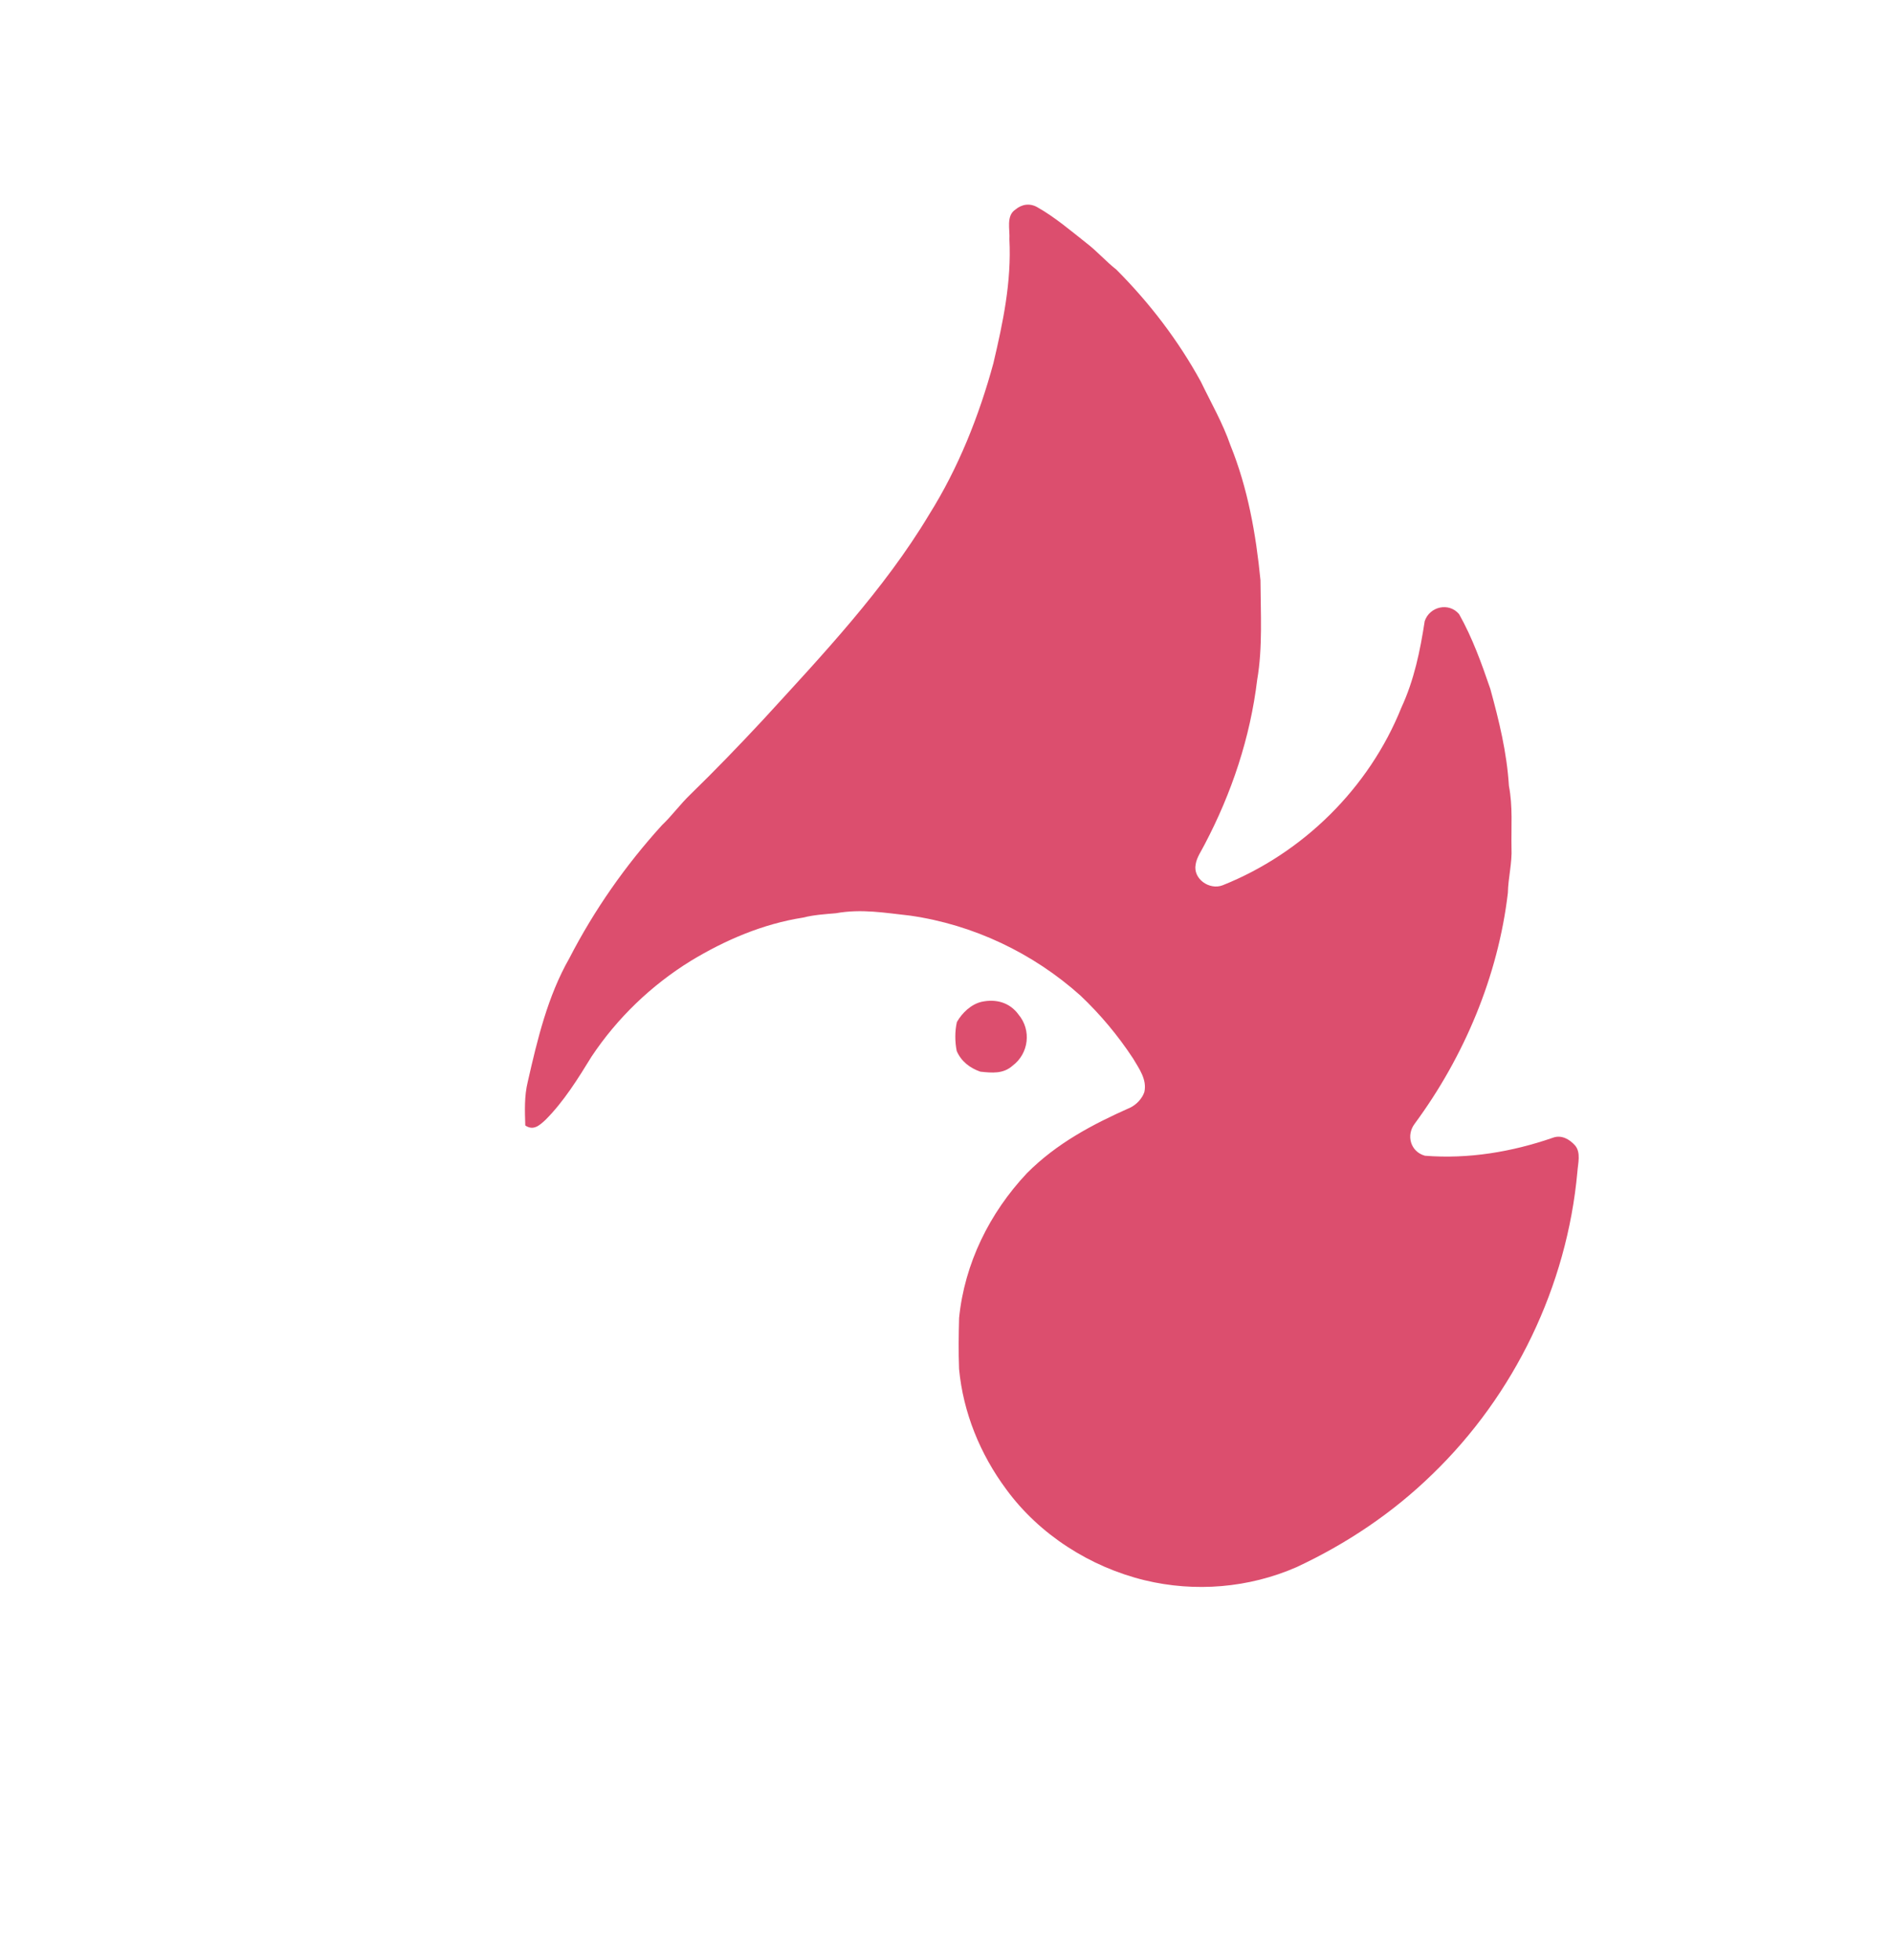 <?xml version="1.0" encoding="UTF-8" standalone="no"?>
<!DOCTYPE svg PUBLIC "-//W3C//DTD SVG 1.1//EN" "http://www.w3.org/Graphics/SVG/1.1/DTD/svg11.dtd">
<svg xmlns="http://www.w3.org/2000/svg" version="1.1" viewBox="0 0 672 696" width="672.0pt" height="696.0pt">
<path d="M 368.25 73.58 C 374.46 77.09 380.16 81.95 385.75 86.37 C 389.50 89.24 392.57 92.81 396.29 95.72 C 408.08 107.54 418.27 120.87 426.30 135.53 C 429.92 143.04 434.04 150.15 436.78 158.07 C 442.97 173.34 445.86 189.68 447.46 206.02 C 447.51 217.78 448.28 229.86 446.29 241.38 C 443.82 261.86 437.25 281.57 427.66 299.79 C 426.55 302.04 424.80 304.42 424.45 306.93 C 423.44 312.07 429.38 316.15 434.02 314.33 C 462.55 302.95 486.02 279.79 497.47 251.26 C 502.02 241.43 504.12 231.17 505.76 220.54 C 507.49 215.36 514.33 213.75 517.97 218.06 C 522.74 226.57 525.91 235.43 529.06 244.63 C 532.17 255.98 534.93 267.22 535.65 279.01 C 537.07 286.37 536.43 293.53 536.57 301.00 C 536.83 306.44 535.39 311.63 535.28 317.06 C 531.81 346.55 519.80 375.12 502.22 398.97 C 499.07 403.10 500.73 408.96 505.85 410.36 C 521.29 411.58 536.58 409.03 551.17 404.00 C 554.23 402.81 557.12 404.45 559.13 406.70 C 561.29 409.23 560.15 413.13 559.95 416.16 C 556.28 456.60 537.68 495.25 508.47 523.45 C 494.41 537.17 478.02 548.15 460.23 556.45 C 443.34 563.83 424.23 565.42 406.32 561.08 C 387.01 556.38 368.95 544.89 357.19 528.78 C 347.95 516.33 341.91 501.54 340.46 486.06 C 340.23 480.05 340.31 473.98 340.47 467.97 C 342.40 448.62 351.29 430.65 364.55 416.56 C 375.12 405.94 387.70 399.29 401.25 393.26 C 403.41 392.24 405.48 390.03 406.23 387.76 C 407.24 383.34 404.38 379.46 402.26 375.87 C 396.89 367.69 390.64 360.20 383.53 353.47 C 366.69 338.38 345.54 328.33 323.14 325.11 C 314.11 324.12 305.86 322.62 296.72 324.26 C 292.77 324.60 288.93 324.83 285.06 325.81 C 270.84 328.03 257.41 333.78 245.17 341.21 C 231.18 349.86 219.11 361.46 210.00 375.15 C 205.21 382.95 200.12 391.16 193.62 397.65 C 191.49 399.61 189.36 401.57 186.47 399.62 C 186.31 394.36 186.09 389.23 187.36 384.06 C 190.78 369.03 194.42 353.73 202.11 340.24 C 210.94 323.11 222.04 307.24 235.00 292.98 C 238.61 289.56 241.49 285.51 245.08 282.08 C 253.86 273.53 262.38 264.70 270.73 255.73 C 291.67 232.86 313.90 209.34 329.86 182.66 C 340.18 166.22 347.56 147.69 352.64 128.99 C 356.09 114.33 359.09 100.14 358.33 85.00 C 358.57 81.55 357.08 76.66 360.43 74.43 C 362.72 72.49 365.59 72.05 368.25 73.58 Z" fill="#dc4e6e" />
<path d="M 348.48 355.70 C 353.58 354.61 358.45 355.92 361.58 360.25 C 366.22 365.78 365.22 374.08 359.46 378.39 C 356.11 381.36 352.18 380.95 348.01 380.51 C 344.33 379.24 341.16 376.81 339.62 373.14 C 338.97 369.88 338.94 366.14 339.69 362.89 C 341.51 359.65 344.77 356.55 348.48 355.70 Z" fill="#dc4e6e" />
</svg>